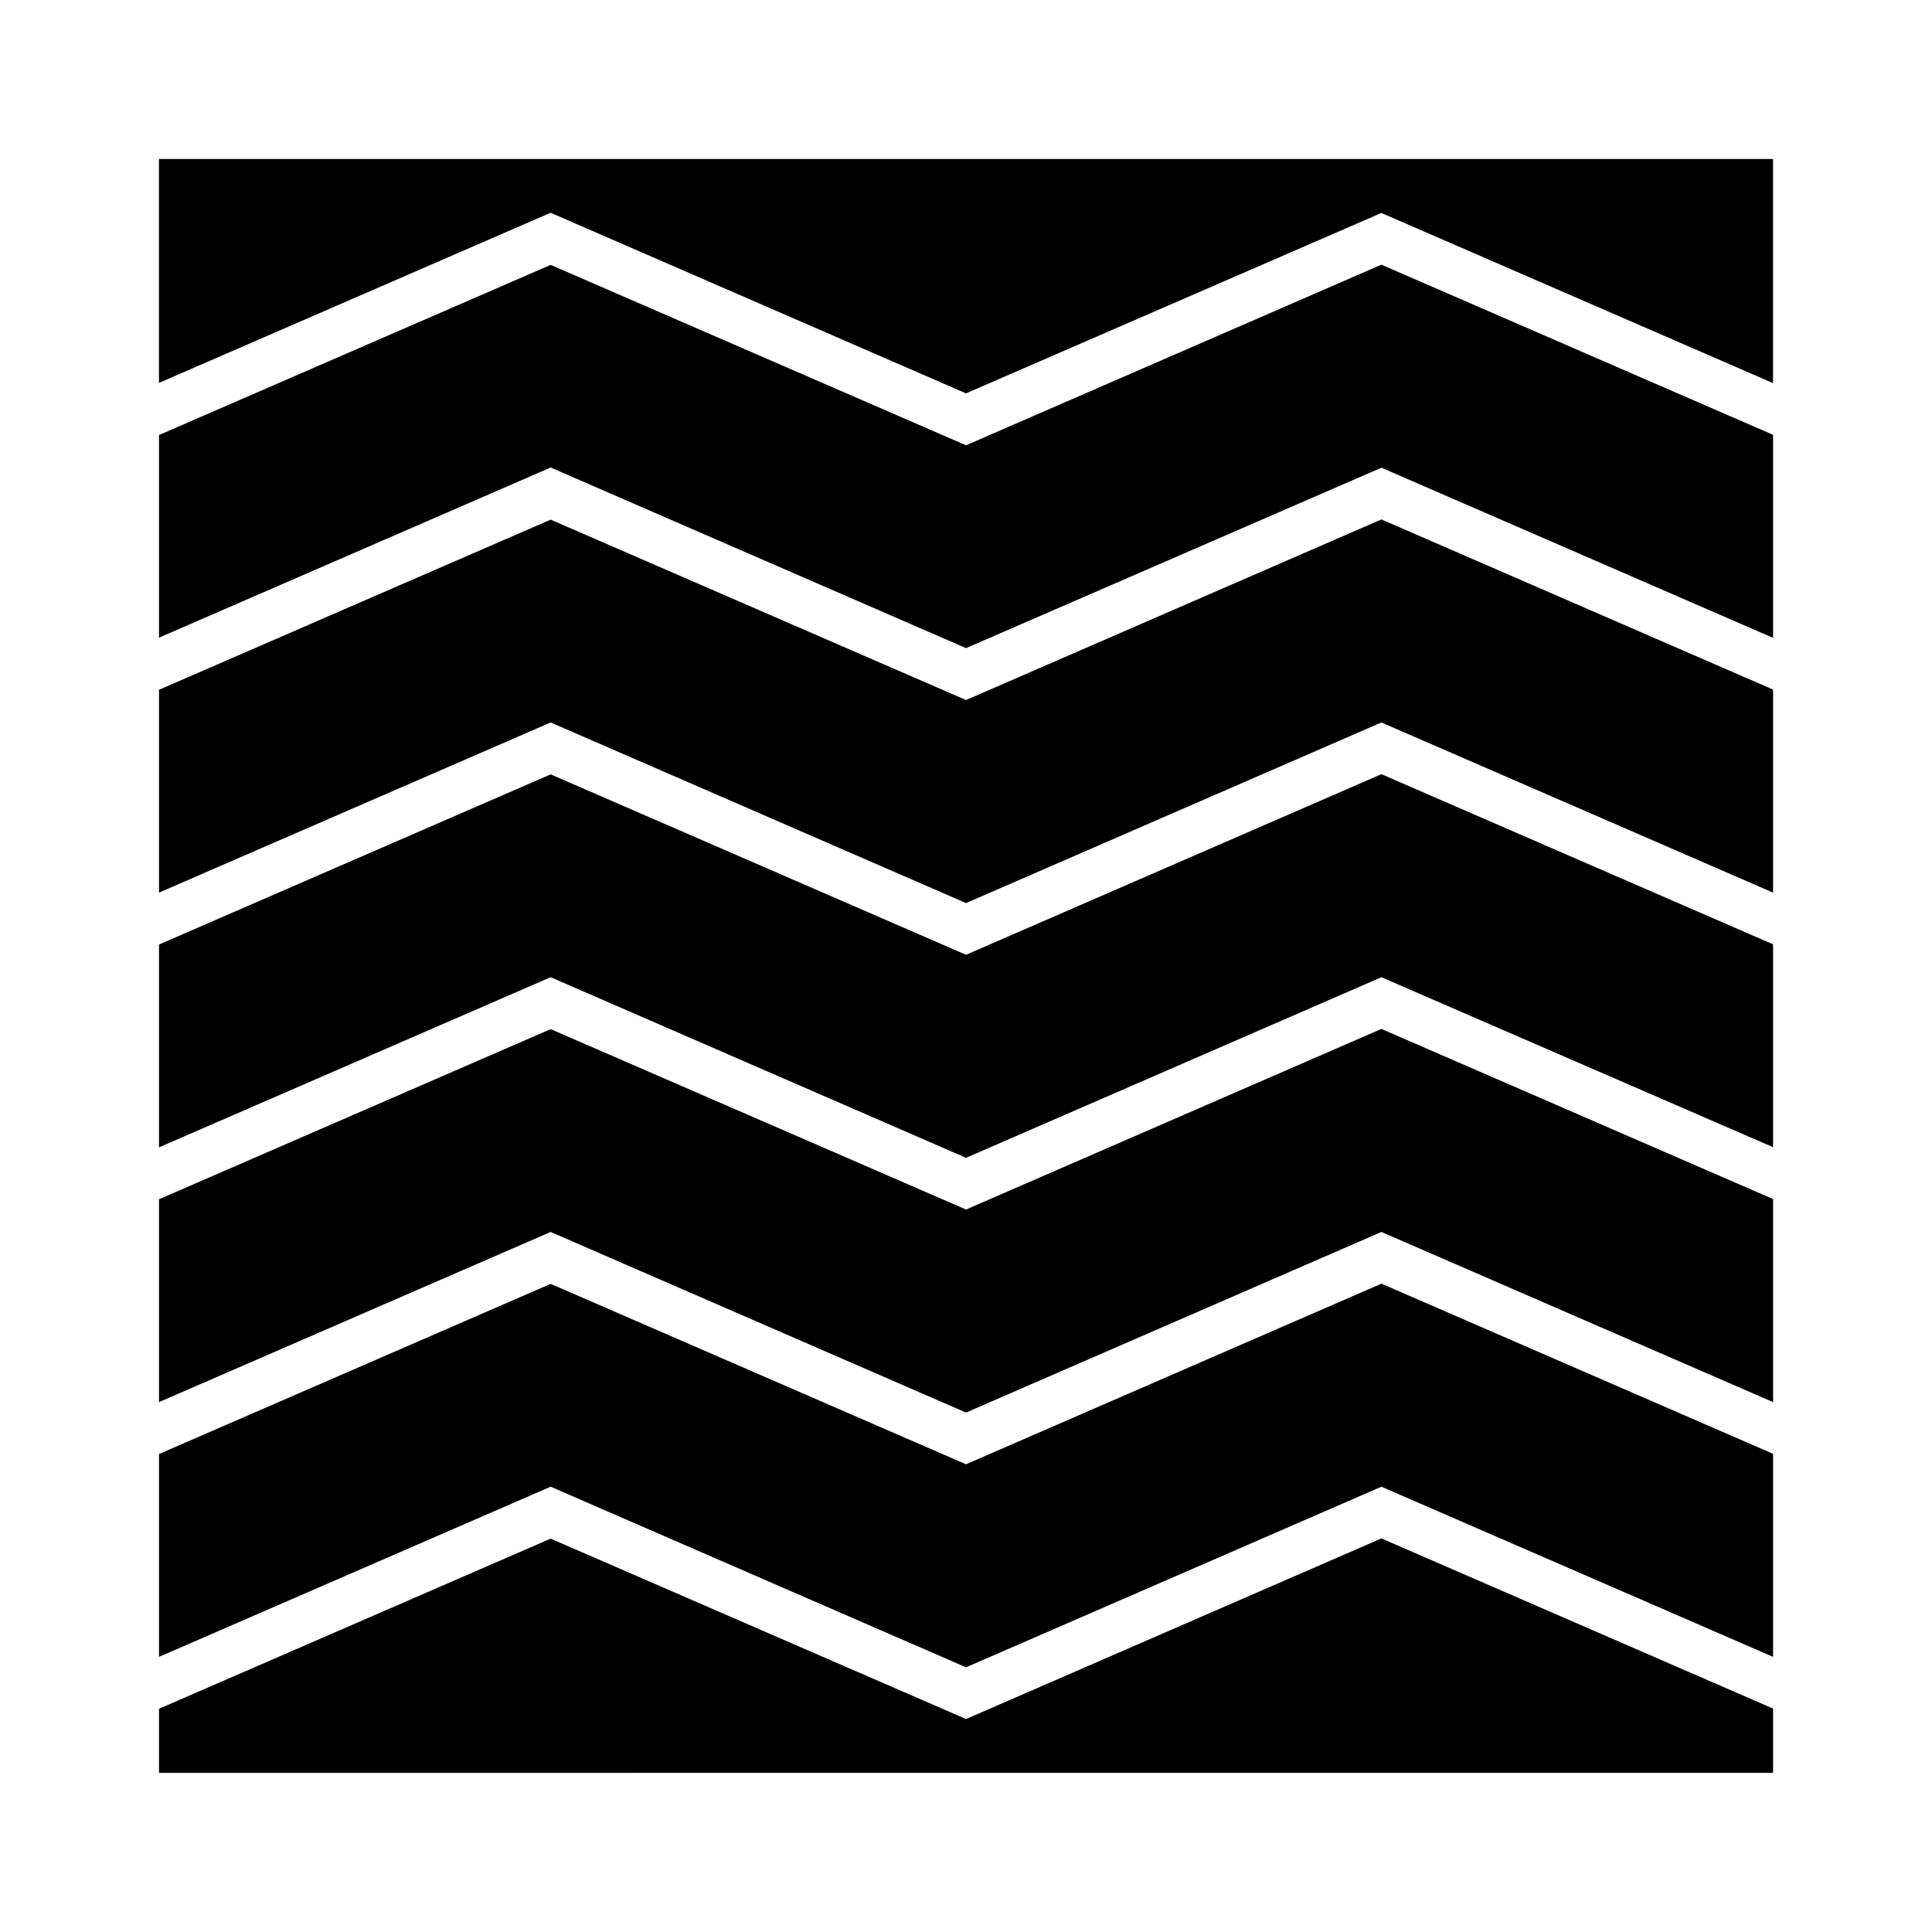 <?xml version="1.0" encoding="UTF-8"?>
<!-- Uploaded to: ICON Repo, www.iconrepo.com, Generator: ICON Repo Mixer Tools -->
<svg fill="#000000" width="800px" height="800px" version="1.1" viewBox="144 144 512 512" xmlns="http://www.w3.org/2000/svg">
 <path d="m613.87 186.13v59.398l-103.79-45.09-110.08 47.809-110.08-47.863-103.79 45.09v-59.344zm-427.73 343.2 103.79-45.09 110.08 47.809 110.08-47.863 103.79 45.09v53.809l-103.79-45.09-110.08 47.863-110.08-47.863-103.79 45.09zm323.95-58.848-110.08 47.863-110.08-47.863-103.79 45.09v-53.754l103.79-45.09 110.08 47.809 110.08-47.863 103.79 45.09v53.809zm0-67.508-110.08 47.859-110.08-47.863-103.79 45.09v-53.754l103.79-45.09 110.08 47.812 110.08-47.863 103.79 45.09v53.758zm0-67.512-110.08 47.863-110.08-47.863-103.79 45.09v-53.754l103.79-45.09 110.08 47.809 110.08-47.863 103.79 45.09v53.809zm0-67.512-110.08 47.812-110.08-47.863-103.79 45.09v-53.703l103.79-45.09 110.08 47.809 110.08-47.863 103.79 45.09v53.809zm-323.95 345.92v-17.027l103.79-45.09 110.08 47.809 110.08-47.863 103.79 45.09v17.027l-427.73 0.004z"/>
</svg>